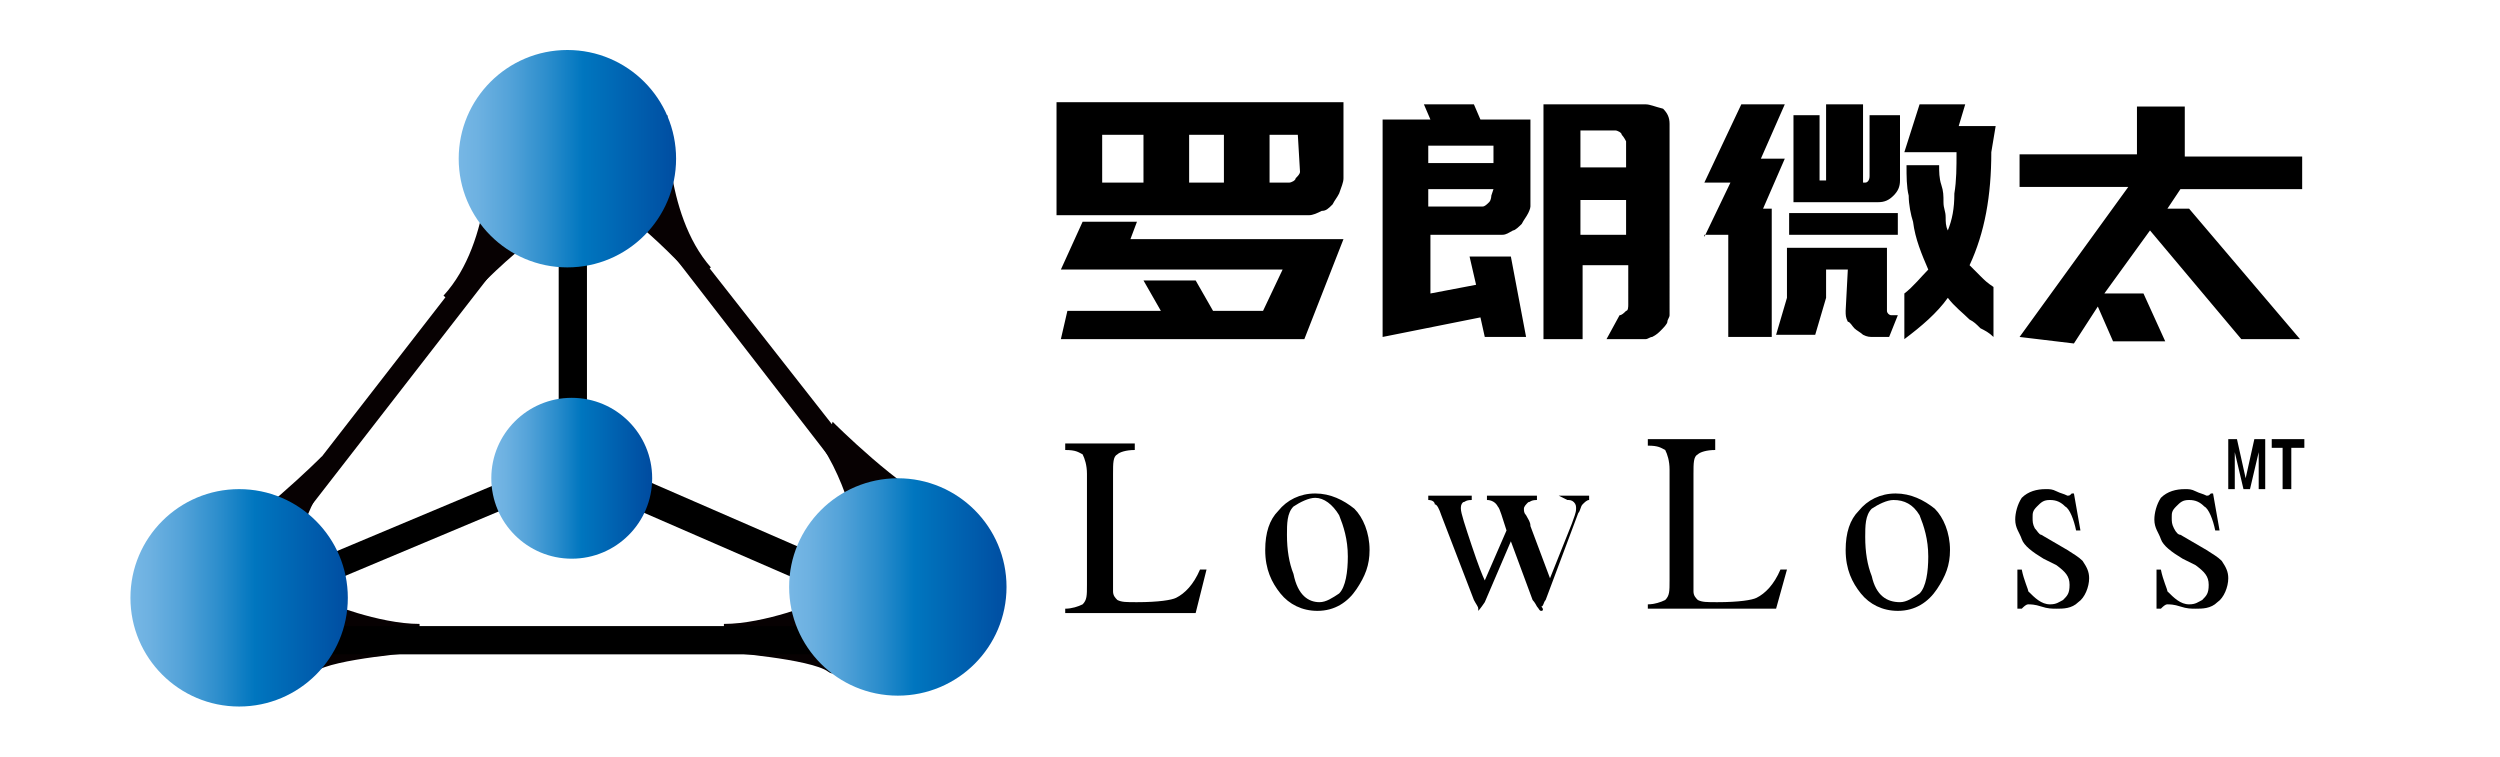 <?xml version="1.0" encoding="utf-8"?>
<!-- Generator: Adobe Illustrator 27.8.1, SVG Export Plug-In . SVG Version: 6.00 Build 0)  -->
<svg version="1.1" id="_图层_2" xmlns="http://www.w3.org/2000/svg" xmlns:xlink="http://www.w3.org/1999/xlink" x="0px" y="0px"
	 viewBox="0 0 115 34.8" style="enable-background:new 0 0 115 34.8;" xml:space="preserve">
<style type="text/css">
	.st0{fill:#070102;}
	.st1{fill:url(#SVGID_1_);}
	.st2{fill:url(#SVGID_00000104669853899263833980000011367019447450964354_);}
	.st3{fill:url(#SVGID_00000090286219364424738810000001847430015465459361_);}
	.st4{fill:url(#SVGID_00000000219087664996842850000001566055681123081658_);}
	.st5{clip-path:url(#SVGID_00000122687163968624996120000016590891929645458834_);}
</style>
<g id="_图层_1-2">
	<g>
		<path class="st0" d="M15,21.7l-0.2-0.7c0,0-3.3,3.3-5,3.9s1,1.1,1,1.1l1.8,0.5l0.7,0.1c0,0,0.5-3.3,2.4-5.5"/>
		<path class="st0" d="M23.5,7.1l-1-0.6c0,0,0.2,4.6-2.1,7.1l0.7,0.6c0,0,3.8-4.3,5.9-4.4s-3.6-2.5-3.6-2.5"/>
		<rect x="7" y="17.4" transform="matrix(0.613 -0.79 0.79 0.613 -7.23 21.018)" class="st0" width="21.7" height="1"/>
	</g>
	<g>
		<path class="st0" d="M38.1,20.1l0.2-0.7c0,0,3.2,3.2,4.9,3.8c1.7,0.5-1,1-1,1l-1.9,0.6L39.5,25c0,0-0.5-3.2-2.3-5.3"/>
		<path class="st0" d="M29.7,5.8l1-0.5c0,0-0.2,4.5,2,7L32,12.9c0,0-3.7-4.2-5.8-4.3c-2.1-0.1,3.5-2.4,3.5-2.4"/>
		<polygon class="st0" points="41.3,25.1 42.1,24.4 29,7.7 28.3,8.3 		"/>
	</g>
	<rect x="25.7" y="11.4" width="1.3" height="9.9"/>
	<rect x="32.6" y="19.5" transform="matrix(0.399 -0.917 0.917 0.399 -2.429 45.195)" width="1.4" height="9.9"/>
	<rect x="12.4" y="23.8" transform="matrix(0.922 -0.387 0.387 0.922 -7.942 9.378)" width="14" height="1.2"/>
	<g>
		<path class="st0" d="M15,27.7c0,0,2.4,1,4.3,1v1.3c0,0-4,0.3-4.8,0.9S14,28.4,14,28.3"/>
		<path class="st0" d="M37.6,27.7c0,0-2.4,1-4.3,1V30c0,0,4,0.3,4.8,0.9c0.8,0.6,0.5-2.6,0.5-2.7"/>
		<rect x="13.7" y="28.8" width="24.5" height="1.3"/>
	</g>
	
		<linearGradient id="SVGID_1_" gradientUnits="userSpaceOnUse" x1="21.091" y1="570.976" x2="31.131" y2="570.976" gradientTransform="matrix(1 0 0 1 0 -563.663)">
		<stop  offset="0" style="stop-color:#77B7E5"/>
		<stop  offset="9.000000e-02" style="stop-color:#6DB1E1"/>
		<stop  offset="0.23" style="stop-color:#54A3D9"/>
		<stop  offset="0.41" style="stop-color:#2B8DCC"/>
		<stop  offset="0.57" style="stop-color:#0076BF"/>
		<stop  offset="1" style="stop-color:#004DA1"/>
	</linearGradient>
	<circle class="st1" cx="26.1" cy="7.3" r="5"/>
	
		<linearGradient id="SVGID_00000018925621823723505000000010710496678223769764_" gradientUnits="userSpaceOnUse" x1="36.319" y1="590.628" x2="46.359" y2="590.628" gradientTransform="matrix(1 0 0 1 0 -563.663)">
		<stop  offset="0" style="stop-color:#77B7E5"/>
		<stop  offset="9.000000e-02" style="stop-color:#6DB1E1"/>
		<stop  offset="0.23" style="stop-color:#54A3D9"/>
		<stop  offset="0.41" style="stop-color:#2B8DCC"/>
		<stop  offset="0.57" style="stop-color:#0076BF"/>
		<stop  offset="1" style="stop-color:#004DA1"/>
	</linearGradient>
	<circle style="fill:url(#SVGID_00000018925621823723505000000010710496678223769764_);" cx="41.3" cy="27" r="5"/>
	
		<linearGradient id="SVGID_00000014618570665361998100000018358246039310728835_" gradientUnits="userSpaceOnUse" x1="6" y1="591.15" x2="16.04" y2="591.15" gradientTransform="matrix(1 0 0 1 0 -563.663)">
		<stop  offset="0" style="stop-color:#77B7E5"/>
		<stop  offset="9.000000e-02" style="stop-color:#6DB1E1"/>
		<stop  offset="0.23" style="stop-color:#54A3D9"/>
		<stop  offset="0.41" style="stop-color:#2B8DCC"/>
		<stop  offset="0.57" style="stop-color:#0076BF"/>
		<stop  offset="1" style="stop-color:#004DA1"/>
	</linearGradient>
	<circle style="fill:url(#SVGID_00000014618570665361998100000018358246039310728835_);" cx="11" cy="27.5" r="5"/>
	
		<linearGradient id="SVGID_00000026854730884707315960000003472335354124293291_" gradientUnits="userSpaceOnUse" x1="22.619" y1="585.672" x2="29.843" y2="585.672" gradientTransform="matrix(1 0 0 1 0 -563.663)">
		<stop  offset="0" style="stop-color:#77B7E5"/>
		<stop  offset="9.000000e-02" style="stop-color:#6DB1E1"/>
		<stop  offset="0.23" style="stop-color:#54A3D9"/>
		<stop  offset="0.41" style="stop-color:#2B8DCC"/>
		<stop  offset="0.57" style="stop-color:#0076BF"/>
		<stop  offset="1" style="stop-color:#004DA1"/>
	</linearGradient>
	<circle style="fill:url(#SVGID_00000026854730884707315960000003472335354124293291_);" cx="26.3" cy="22" r="3.7"/>
	<g>
		<path d="M48.6,4.7h13.2v3.5c0,0.2-0.1,0.4-0.2,0.7c-0.1,0.2-0.2,0.3-0.3,0.5c-0.2,0.2-0.3,0.3-0.5,0.3c-0.2,0.1-0.4,0.2-0.6,0.2
			H48.6V4.7z M52,11h9.8L60,15.6H48.8l0.3-1.3h4.3l-0.8-1.4H55l0.8,1.4h2.3l0.9-1.9H48.8l1-2.2h2.5L52,11L52,11z M50.7,8.4h1.9V6.2
			h-1.9V8.4z M56.3,8.4V6.2h-1.6v2.2H56.3z M59.7,6.2h-1.3v2.2h0.9c0.1,0,0.3-0.1,0.3-0.2c0.1-0.1,0.2-0.2,0.2-0.3L59.7,6.2
			L59.7,6.2z M68.1,14.6l-4.5,0.9v-10h2.2l-0.3-0.7h2.3l0.3,0.7h2.3v3.7c0,0.1,0,0.2,0,0.3s-0.1,0.3-0.1,0.3
			c-0.1,0.2-0.2,0.3-0.3,0.5c-0.1,0.1-0.3,0.3-0.4,0.3c-0.2,0.1-0.3,0.2-0.5,0.2h-3.3v2.7l2.1-0.4l-0.3-1.3h1.9l0.7,3.7h-1.9
			L68.1,14.6L68.1,14.6z M65.7,6.7v0.8h3V6.7H65.7z M68.7,8.7h-3v0.8h2.5c0.1,0,0.2-0.1,0.3-0.2c0.1-0.1,0.1-0.3,0.1-0.3L68.7,8.7
			L68.7,8.7z M75.7,4.8H71v10.8h1.8v-3.4h2.1V14c0,0.1,0,0.3-0.1,0.3c-0.1,0.1-0.2,0.2-0.3,0.2l0,0l-0.6,1.1h1.5c0.1,0,0.2,0,0.3,0
			c0.1,0,0.2-0.1,0.3-0.1c0.2-0.1,0.3-0.2,0.4-0.3c0.1-0.1,0.3-0.3,0.3-0.4c0-0.1,0.1-0.2,0.1-0.3c0-0.1,0-0.2,0-0.3V5.7
			c0-0.3-0.1-0.5-0.3-0.7C76.1,4.9,75.9,4.8,75.7,4.8L75.7,4.8z M72.7,6h1.6c0.1,0,0.3,0.1,0.3,0.2c0.1,0.1,0.2,0.3,0.2,0.3v1.2
			h-2.1V6L72.7,6z M74.8,9.2v1.6h-2.1V9.2H74.8z M78.4,10.9l1.2-2.5h-1.2l1.7-3.6h2L81,7.3h1.1l-1,2.3h0.4v5.9h-2v-4.7H78.4
			L78.4,10.9z M85,12.4h-1v1.3l-0.5,1.7h-1.8l0.5-1.7v-2.3h4.6v2.9c0,0.1,0.1,0.2,0.2,0.2h0.3l-0.4,1h-0.7c-0.2,0-0.3,0-0.5-0.1
			c-0.1-0.1-0.3-0.2-0.4-0.3c-0.1-0.1-0.2-0.3-0.3-0.3c-0.1-0.2-0.1-0.3-0.1-0.5L85,12.4L85,12.4z M83.7,5.3v3h0.3V4.8h1.7v3.6h0.1
			c0.1,0,0.2-0.1,0.2-0.3V5.3h1.4v3c0,0.3-0.1,0.5-0.3,0.7s-0.4,0.3-0.7,0.3h-3.9v-4H83.7L83.7,5.3z M82.3,9.8h5v1h-5V9.8L82.3,9.8z
			 M91.6,7c0,2-0.3,3.7-1,5.2c0.2,0.2,0.3,0.3,0.5,0.5c0.2,0.2,0.3,0.3,0.6,0.5v2.3c-0.2-0.2-0.4-0.3-0.6-0.4
			c-0.2-0.2-0.3-0.3-0.5-0.4c-0.3-0.3-0.7-0.6-1-1c-0.5,0.7-1.2,1.3-2,1.9v-2.1c0.4-0.3,0.8-0.8,1.1-1.1c-0.3-0.7-0.6-1.4-0.7-2.2
			c-0.1-0.3-0.2-0.8-0.2-1.2c-0.1-0.4-0.1-0.9-0.1-1.4h1.5c0,0.3,0,0.6,0.1,0.9c0.1,0.3,0.1,0.5,0.1,0.8c0,0.3,0.1,0.4,0.1,0.7
			c0,0.2,0,0.4,0.1,0.6c0.2-0.5,0.3-1,0.3-1.7C90,8.3,90,7.7,90,7h-2.4l0.7-2.2h2.1l-0.3,1h1.7L91.6,7L91.6,7z M92.9,15.5l5-6.9h-5
			V7.1h5.4V4.9h2.2v2.3h5.4v1.5h-5.6l-0.6,0.9h1l5.1,6h-2.7l-4.2-5l-2.1,2.9h1.8l1,2.2h-2.4l-0.7-1.6l-1.1,1.7L92.9,15.5L92.9,15.5z
			"/>
		<g>
			<g>
				<defs>
					<path id="SVGID_00000059300444862250713850000001702548123417885875_" d="M48.6,4.7h13.2v3.5c0,0.2-0.1,0.4-0.2,0.7
						c-0.1,0.2-0.2,0.3-0.3,0.5c-0.2,0.2-0.3,0.3-0.5,0.3c-0.2,0.1-0.4,0.2-0.6,0.2H48.6V4.7z M52,11h9.8L60,15.6H48.8l0.3-1.3h4.3
						l-0.8-1.4H55l0.8,1.4h2.3l0.9-1.9H48.8l1-2.2h2.5L52,11L52,11z M50.7,8.4h1.9V6.2h-1.9V8.4z M56.3,8.4V6.2h-1.6v2.2H56.3z
						 M59.7,6.2h-1.3v2.2h0.9c0.1,0,0.3-0.1,0.3-0.2c0.1-0.1,0.2-0.2,0.2-0.3L59.7,6.2L59.7,6.2z M68.1,14.6l-4.5,0.9v-10h2.2
						l-0.3-0.7h2.3l0.3,0.7h2.3v3.7c0,0.1,0,0.2,0,0.3s-0.1,0.3-0.1,0.3c-0.1,0.2-0.2,0.3-0.3,0.5c-0.1,0.1-0.3,0.3-0.4,0.3
						c-0.2,0.1-0.3,0.2-0.5,0.2h-3.3v2.7l2.1-0.4l-0.3-1.3h1.9l0.7,3.7h-1.9L68.1,14.6L68.1,14.6z M65.7,6.7v0.8h3V6.7H65.7z
						 M68.7,8.7h-3v0.8h2.5c0.1,0,0.2-0.1,0.3-0.2c0.1-0.1,0.1-0.3,0.1-0.3L68.7,8.7L68.7,8.7z M75.7,4.8H71v10.8h1.8v-3.4h2.1V14
						c0,0.1,0,0.3-0.1,0.3c-0.1,0.1-0.2,0.2-0.3,0.2l0,0l-0.6,1.1h1.5c0.1,0,0.2,0,0.3,0c0.1,0,0.2-0.1,0.3-0.1
						c0.2-0.1,0.3-0.2,0.4-0.3c0.1-0.1,0.3-0.3,0.3-0.4c0-0.1,0.1-0.2,0.1-0.3c0-0.1,0-0.2,0-0.3V5.7c0-0.3-0.1-0.5-0.3-0.7
						C76.1,4.9,75.9,4.8,75.7,4.8L75.7,4.8z M72.7,6h1.6c0.1,0,0.3,0.1,0.3,0.2c0.1,0.1,0.2,0.3,0.2,0.3v1.2h-2.1V6L72.7,6z
						 M74.8,9.2v1.6h-2.1V9.2H74.8z M78.4,10.9l1.2-2.5h-1.2l1.7-3.6h2L81,7.3h1.1l-1,2.3h0.4v5.9h-2v-4.7H78.4L78.4,10.9z M85,12.4
						h-1v1.3l-0.5,1.7h-1.8l0.5-1.7v-2.3h4.6v2.9c0,0.1,0.1,0.2,0.2,0.2h0.3l-0.4,1h-0.7c-0.2,0-0.3,0-0.5-0.1
						c-0.1-0.1-0.3-0.2-0.4-0.3c-0.1-0.1-0.2-0.3-0.3-0.3c-0.1-0.2-0.1-0.3-0.1-0.5L85,12.4L85,12.4z M83.7,5.3v3h0.3V4.8h1.7v3.6
						h0.1c0.1,0,0.2-0.1,0.2-0.3V5.3h1.4v3c0,0.3-0.1,0.5-0.3,0.7s-0.4,0.3-0.7,0.3h-3.9v-4H83.7L83.7,5.3z M82.3,9.8h5v1h-5V9.8
						L82.3,9.8z M91.6,7c0,2-0.3,3.7-1,5.2c0.2,0.2,0.3,0.3,0.5,0.5c0.2,0.2,0.3,0.3,0.6,0.5v2.3c-0.2-0.2-0.4-0.3-0.6-0.4
						c-0.2-0.2-0.3-0.3-0.5-0.4c-0.3-0.3-0.7-0.6-1-1c-0.5,0.7-1.2,1.3-2,1.9v-2.1c0.4-0.3,0.8-0.8,1.1-1.1
						c-0.3-0.7-0.6-1.4-0.7-2.2c-0.1-0.3-0.2-0.8-0.2-1.2c-0.1-0.4-0.1-0.9-0.1-1.4h1.5c0,0.3,0,0.6,0.1,0.9
						c0.1,0.3,0.1,0.5,0.1,0.8c0,0.3,0.1,0.4,0.1,0.7c0,0.2,0,0.4,0.1,0.6c0.2-0.5,0.3-1,0.3-1.7C90,8.3,90,7.7,90,7h-2.4l0.7-2.2
						h2.1l-0.3,1h1.7L91.6,7L91.6,7z M92.9,15.5l5-6.9h-5V7.1h5.4V4.9h2.2v2.3h5.4v1.5h-5.6l-0.6,0.9h1l5.1,6h-2.7l-4.2-5l-2.1,2.9
						h1.8l1,2.2h-2.4l-0.7-1.6l-1.1,1.7L92.9,15.5L92.9,15.5z"/>
				</defs>
				<clipPath id="SVGID_00000023274561193114209950000015438849742666454449_">
					<use xlink:href="#SVGID_00000059300444862250713850000001702548123417885875_"  style="overflow:visible;"/>
				</clipPath>
				<g style="clip-path:url(#SVGID_00000023274561193114209950000015438849742666454449_);">
					<path d="M6,18.1L6,18.1c0.4-0.5,0.8-1.1,1-1.8H6.5c-0.1,0-0.3,0-0.3,0l-0.1-0.1H7L7,16l0.3,0.2l-0.2,0.1
						C7,17.1,6.5,17.7,6,18.1z M7.5,15.1l0.3,0.2l-0.2,0.1c0,0.2,0,0.4,0.1,0.5C7.8,16,7.8,16.2,8,16.4c0.3-0.2,0.6-0.4,0.7-0.7
						L9,15.9c-0.1,0-0.2,0.1-0.3,0.2c-0.2,0.1-0.3,0.3-0.6,0.4c0.3,0.7,0.8,1.1,1.2,1.3v0.1C9,17.9,9,18,8.9,18.1
						c-0.6-0.4-1-1.1-1.2-2.1v1.9c0,0.3-0.1,0.3-0.3,0.4c0-0.2-0.2-0.3-0.4-0.3v-0.1c0.2,0,0.3,0,0.4,0s0.1-0.1,0.1-0.2v-2.3
						C7.5,15.4,7.5,15.2,7.5,15.1L7.5,15.1z"/>
				</g>
			</g>
		</g>
	</g>
	<g>
		<path d="M52.2,20.4v0.3c-0.4,0-0.7,0.1-0.8,0.2c-0.2,0.1-0.2,0.4-0.2,0.9v5.4c0,0.2,0.1,0.3,0.2,0.4c0.2,0.1,0.4,0.1,0.9,0.1
			c1,0,1.6-0.1,1.8-0.2c0.4-0.2,0.8-0.6,1.1-1.3h0.3l-0.5,2H49v-0.2c0.3,0,0.6-0.1,0.8-0.2c0.2-0.2,0.2-0.4,0.2-0.9v-5.1
			c0-0.4-0.1-0.7-0.2-0.9c-0.2-0.1-0.3-0.2-0.8-0.2v-0.3L52.2,20.4L52.2,20.4z"/>
		<path d="M60.5,22.7c0.7,0,1.3,0.3,1.8,0.7c0.4,0.4,0.7,1.1,0.7,1.9c0,0.7-0.2,1.2-0.6,1.8c-0.4,0.6-1,1-1.8,1
			c-0.7,0-1.3-0.3-1.7-0.8c-0.4-0.5-0.7-1.1-0.7-2c0-0.8,0.2-1.4,0.6-1.8C59.2,23,59.8,22.7,60.5,22.7L60.5,22.7z M60.7,27.7
			c0.3,0,0.6-0.2,0.9-0.4c0.3-0.3,0.4-1,0.4-1.7c0-0.8-0.2-1.4-0.4-1.9c-0.3-0.5-0.7-0.8-1.1-0.8c-0.3,0-0.7,0.2-1,0.4
			c-0.3,0.3-0.3,0.8-0.3,1.3c0,0.7,0.1,1.3,0.3,1.8C59.7,27.4,60.2,27.7,60.7,27.7L60.7,27.7z"/>
		<path d="M71.7,22.8h1.4V23c-0.1,0-0.2,0.1-0.3,0.2c-0.1,0.1-0.1,0.3-0.2,0.4l-1.5,4c-0.1,0.1-0.1,0.3-0.2,0.3
			C71,28,71,28.1,70.9,28.1c-0.1,0-0.1-0.1-0.2-0.2c0,0-0.1-0.2-0.2-0.3l-1-2.7l-1.2,2.8c-0.2,0.3-0.3,0.4-0.3,0.4S68,28.1,68,28
			s-0.1-0.2-0.2-0.4l-1.5-3.9c-0.1-0.3-0.2-0.5-0.3-0.5C66,23.1,65.9,23,65.7,23v-0.2h2V23c-0.3,0-0.3,0.1-0.4,0.1
			c-0.1,0.1-0.1,0.2-0.1,0.3c0,0.2,0.2,0.8,0.5,1.7c0.3,0.9,0.5,1.4,0.6,1.6l1-2.3c-0.2-0.6-0.3-1-0.4-1.1c-0.1-0.2-0.3-0.3-0.5-0.3
			v-0.2h2.3V23c-0.3,0-0.3,0.1-0.4,0.1c-0.1,0.1-0.2,0.2-0.2,0.3c0,0.1,0,0.2,0.1,0.3c0.1,0.2,0.2,0.3,0.2,0.5l0.9,2.4l1-2.5
			c0.1-0.3,0.2-0.5,0.2-0.7c0-0.1,0-0.2-0.1-0.3c-0.1-0.1-0.2-0.1-0.3-0.1L71.7,22.8L71.7,22.8z"/>
		<path d="M78.9,20.4v0.3c-0.4,0-0.7,0.1-0.8,0.2c-0.2,0.1-0.2,0.4-0.2,0.9v5.4c0,0.2,0.1,0.3,0.2,0.4c0.2,0.1,0.4,0.1,0.9,0.1
			c1,0,1.6-0.1,1.8-0.2c0.4-0.2,0.8-0.6,1.1-1.3h0.3L81.7,28h-5.9v-0.2c0.3,0,0.6-0.1,0.8-0.2c0.2-0.2,0.2-0.4,0.2-0.9v-5.1
			c0-0.4-0.1-0.7-0.2-0.9c-0.2-0.1-0.3-0.2-0.8-0.2v-0.3H78.9L78.9,20.4z"/>
		<path d="M87.2,22.7c0.7,0,1.3,0.3,1.8,0.7c0.4,0.4,0.7,1.1,0.7,1.9c0,0.7-0.2,1.2-0.6,1.8c-0.4,0.6-1,1-1.8,1
			c-0.7,0-1.3-0.3-1.7-0.8c-0.4-0.5-0.7-1.1-0.7-2c0-0.8,0.2-1.4,0.6-1.8C85.9,23,86.5,22.7,87.2,22.7L87.2,22.7z M87.4,27.7
			c0.3,0,0.6-0.2,0.9-0.4c0.3-0.3,0.4-1,0.4-1.7c0-0.8-0.2-1.4-0.4-1.9C88,23.2,87.6,23,87.1,23c-0.3,0-0.7,0.2-1,0.4
			c-0.3,0.3-0.3,0.8-0.3,1.3c0,0.7,0.1,1.3,0.3,1.8C86.3,27.4,86.8,27.7,87.4,27.7L87.4,27.7z"/>
		<path d="M95.7,24.4h-0.2c-0.1-0.5-0.3-1-0.5-1.1c-0.2-0.2-0.4-0.3-0.7-0.3s-0.4,0.1-0.6,0.3c-0.2,0.2-0.2,0.3-0.2,0.5
			c0,0.2,0,0.3,0.1,0.5c0.1,0.1,0.2,0.3,0.3,0.3l1.2,0.7c0.3,0.2,0.5,0.3,0.7,0.5c0.2,0.3,0.3,0.5,0.3,0.8c0,0.4-0.2,0.9-0.5,1.1
			c-0.3,0.3-0.7,0.3-1,0.3c-0.2,0-0.4,0-0.7-0.1c-0.3-0.1-0.5-0.1-0.6-0.1c-0.1,0-0.2,0.1-0.3,0.2h-0.2v-1.8H93
			c0.1,0.5,0.3,0.9,0.3,1c0.3,0.3,0.6,0.6,1,0.6c0.3,0,0.4-0.1,0.6-0.2c0.2-0.2,0.3-0.3,0.3-0.7s-0.2-0.6-0.6-0.9l-0.6-0.3
			c-0.5-0.3-0.9-0.6-1-0.9s-0.3-0.5-0.3-0.9c0-0.3,0.1-0.7,0.3-1c0.3-0.3,0.7-0.4,1.1-0.4c0.2,0,0.3,0,0.5,0.1
			c0.2,0.1,0.3,0.1,0.5,0.2c0.1,0,0.1,0,0.2-0.1h0.1L95.7,24.4L95.7,24.4z"/>
		<path d="M102.1,24.4h-0.2c-0.1-0.5-0.3-1-0.5-1.1c-0.2-0.2-0.4-0.3-0.7-0.3s-0.4,0.1-0.6,0.3c-0.2,0.2-0.2,0.3-0.2,0.5
			c0,0.2,0,0.3,0.1,0.5c0.1,0.2,0.2,0.3,0.3,0.3l1.2,0.7c0.3,0.2,0.5,0.3,0.7,0.5c0.2,0.3,0.3,0.5,0.3,0.8c0,0.4-0.2,0.9-0.5,1.1
			c-0.3,0.3-0.7,0.3-1,0.3c-0.2,0-0.4,0-0.7-0.1c-0.3-0.1-0.5-0.1-0.6-0.1c-0.1,0-0.2,0.1-0.3,0.2h-0.2v-1.8h0.2
			c0.1,0.5,0.3,0.9,0.3,1c0.3,0.3,0.6,0.6,1,0.6c0.3,0,0.4-0.1,0.6-0.2c0.2-0.2,0.3-0.3,0.3-0.7s-0.2-0.6-0.6-0.9l-0.6-0.3
			c-0.5-0.3-0.9-0.6-1-0.9s-0.3-0.5-0.3-0.9c0-0.3,0.1-0.7,0.3-1c0.3-0.3,0.7-0.4,1.1-0.4c0.2,0,0.3,0,0.5,0.1
			c0.2,0.1,0.3,0.1,0.5,0.2c0.1,0,0.1,0,0.2-0.1h0.1L102.1,24.4L102.1,24.4z"/>
	</g>
	<g>
		<path d="M102.9,20.2l0.4,1.8l0.4-1.8h0.5v2.3h-0.3v-1.7l-0.4,1.7h-0.3l-0.4-1.7v1.7h-0.3v-2.3H102.9L102.9,20.2z"/>
		<path d="M105,20.6h-0.5v-0.4h1.5v0.4h-0.6v1.9H105V20.6L105,20.6z"/>
	</g>
</g>
</svg>
